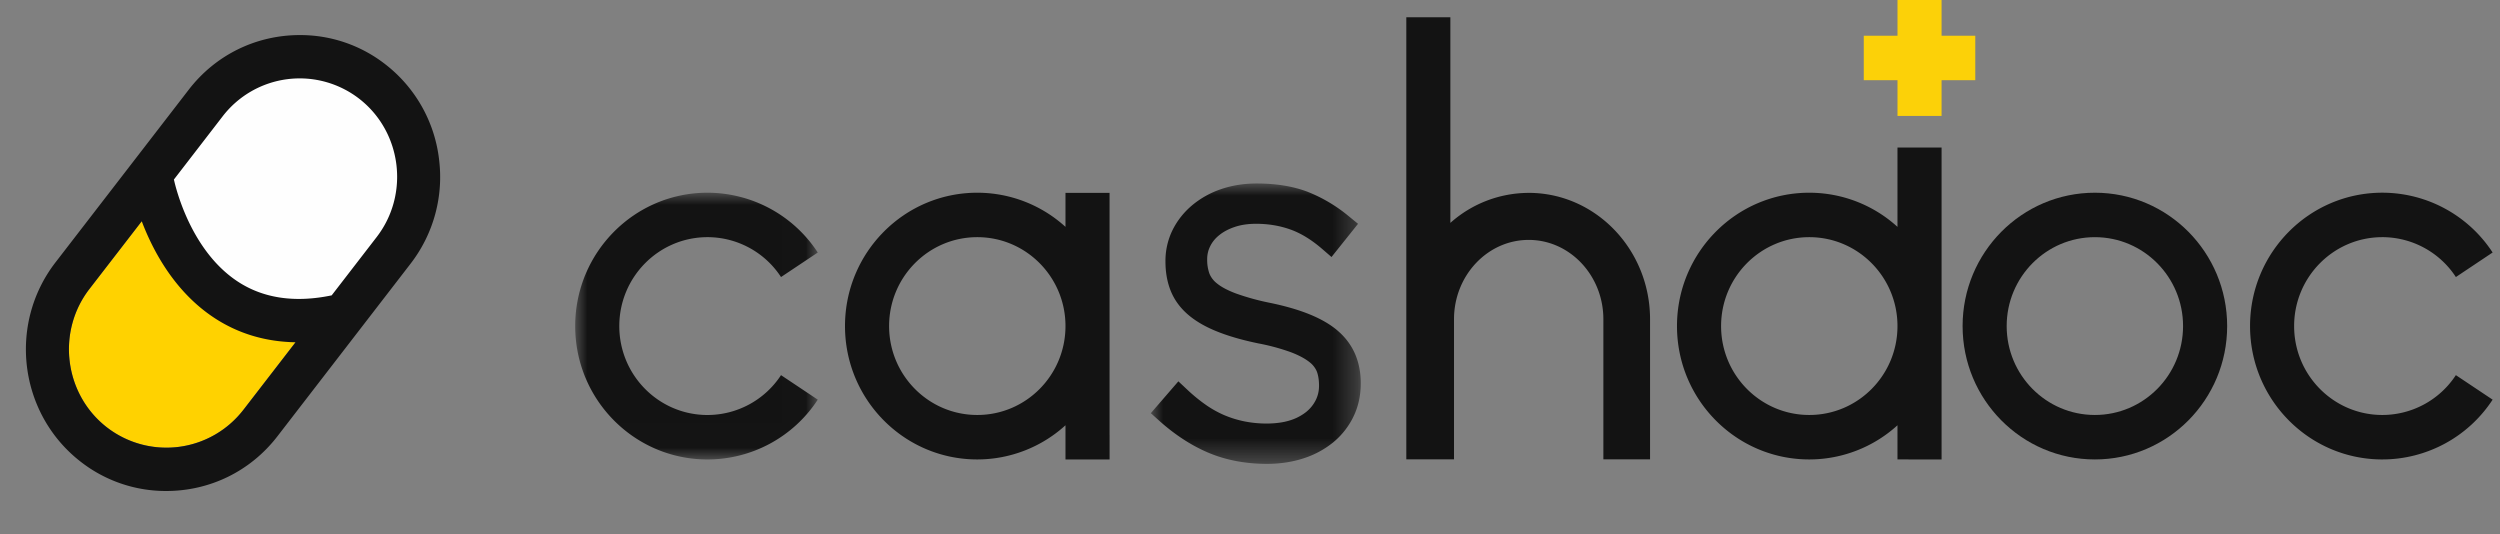 <svg width="103" height="22" viewBox="0 0 103 22" xmlns="http://www.w3.org/2000/svg" xmlns:xlink="http://www.w3.org/1999/xlink">
    <rect x="0" y="0" width="103" height="22" fill="#808080" stroke="none"/>
    <defs>
        <path id="im7qscp1ja" d="M0 0h9.994v10.99H0z"/>
        <path id="hw1cpd0cxc" d="M0 0h8.65v11.55H0z"/>
    </defs>
    <g fill="none" fill-rule="evenodd">
        <path d="M0 0h103v22H0z"/>
        <path d="M3.683 11.908 9.175 4.79a4.01 4.01 0 0 1 5.64-.71c1.745 1.368 2.062 3.926.705 5.685l-5.492 7.119a4.01 4.01 0 0 1-5.64.71c-1.744-1.368-2.062-3.926-.705-5.686" fill="#FFD200"/>
        <path d="M10.191 2.899 6.283 7.506l2.312 4.281 5.214 1.897 3.337-4.785s.216-4.423-.938-4.957c-1.154-.534-3.737-2.28-6.017-1.043" fill="#FEFEFE"/>
        <path d="m15.52 9.765-1.855 2.404c-1.509.314-2.807.125-3.86-.563-1.922-1.254-2.552-3.808-2.64-4.21l2.01-2.606a4.006 4.006 0 0 1 5.64-.71c1.745 1.368 2.062 3.926.705 5.685zm-5.492 7.119a4.006 4.006 0 0 1-5.64.71c-1.745-1.368-2.062-3.927-.705-5.686L5.84 9.115c.458 1.21 1.352 2.907 2.99 3.982.989.65 2.11.983 3.346 1.005l-2.147 2.782zm8.06-10.33a5.807 5.807 0 0 0-2.186-3.884 5.696 5.696 0 0 0-3.548-1.225c-1.806 0-3.475.82-4.577 2.249l-5.492 7.118C.325 13.352.78 17.028 3.3 19.004a5.697 5.697 0 0 0 3.548 1.225c1.806 0 3.475-.82 4.578-2.249l5.491-7.118a5.83 5.83 0 0 0 1.17-4.308z" fill="#131313"/>
        <g>
            <path d="M86.309 17.097c-2.007 0-3.634-1.64-3.634-3.663 0-2.023 1.627-3.663 3.634-3.663 2.007 0 3.633 1.64 3.633 3.663 0 2.024-1.626 3.663-3.633 3.663m0-9.157c-3.01 0-5.45 2.46-5.45 5.494 0 3.035 2.44 5.495 5.45 5.495 3.01 0 5.45-2.46 5.45-5.495 0-3.034-2.44-5.494-5.45-5.494" fill="#131313"/>
            <g transform="translate(23.698 7.94)">
                <mask id="i0wj3be61b" fill="#fff">
                    <use xlink:href="#im7qscp1ja"/>
                </mask>
                <path d="M8.48 7.516a3.623 3.623 0 0 1-3.03 1.642c-2.006 0-3.633-1.64-3.633-3.663 0-2.023 1.627-3.664 3.634-3.664A3.62 3.62 0 0 1 8.48 3.474l1.514-1.01A5.431 5.431 0 0 0 5.451 0C2.44 0 0 2.46 0 5.495 0 8.53 2.44 10.99 5.45 10.99a5.43 5.43 0 0 0 4.544-2.464L8.48 7.516z" fill="#131313" mask="url(#i0wj3be61b)"/>
            </g>
            <path d="M101.182 15.455a3.623 3.623 0 0 1-3.03 1.642c-2.007 0-3.634-1.64-3.634-3.663 0-2.023 1.627-3.663 3.634-3.663a3.62 3.62 0 0 1 3.03 1.643l1.514-1.011a5.431 5.431 0 0 0-4.544-2.464c-3.01 0-5.45 2.46-5.45 5.495s2.44 5.495 5.45 5.495a5.43 5.43 0 0 0 4.544-2.463l-1.514-1.01z" fill="#131313"/>
            <g transform="translate(47.414 7.56)">
                <mask id="ehkobh7ded" fill="#fff">
                    <use xlink:href="#hw1cpd0cxc"/>
                </mask>
                <path d="M7.691 6.059v-.001c-.592-.503-1.501-.876-2.777-1.14a9.969 9.969 0 0 1-1.416-.39c-.338-.128-.599-.267-.775-.413a.988.988 0 0 1-.308-.4 1.69 1.69 0 0 1-.093-.6c0-.19.041-.365.125-.532.086-.174.208-.324.373-.456.173-.14.388-.254.64-.338.255-.086.549-.129.875-.129.506 0 .983.08 1.42.237.432.154.874.426 1.313.807l.376.325 1.093-1.368-.372-.304A6.262 6.262 0 0 0 6.451.339C5.859.114 5.157 0 4.364 0c-.527 0-1.02.078-1.468.232a3.71 3.71 0 0 0-1.187.66c-.341.286-.612.626-.806 1.011a2.87 2.87 0 0 0-.3 1.315c0 .455.077.869.227 1.23.156.376.406.708.742.987.315.263.72.492 1.204.681.46.182 1.016.34 1.654.472a8.702 8.702 0 0 1 1.351.367c.322.124.575.26.754.403a.95.95 0 0 1 .303.384c.06.16.092.348.092.59 0 .218-.045.413-.137.596-.096.19-.226.35-.398.489a2.039 2.039 0 0 1-.66.342c-.562.179-1.303.156-1.862.045a4.344 4.344 0 0 1-.827-.251 4.275 4.275 0 0 1-.765-.423 6.784 6.784 0 0 1-.782-.638l-.364-.341L0 9.463l.356.32c.65.58 1.335 1.025 2.038 1.318.712.298 1.517.45 2.392.45.545 0 1.054-.078 1.513-.23a3.745 3.745 0 0 0 1.22-.66 3.14 3.14 0 0 0 .826-1.05c.202-.413.304-.868.304-1.382 0-.9-.322-1.63-.958-2.17" fill="#131313" mask="url(#ehkobh7ded)"/>
            </g>
            <path d="M62.981 7.947a4.86 4.86 0 0 0-3.226 1.236V.71H57.94v18.215h1.965v-5.772c0-1.802 1.38-3.269 3.077-3.269s3.077 1.467 3.077 3.27v5.771h1.923v-5.772c0-2.871-2.243-5.207-5-5.207" fill="#131313"/>
            <path fill="#FCD108" d="M79.993 1.473V0h-1.816v1.473h-1.39v1.83h1.39v1.474h1.816V3.303h1.389v-1.83z"/>
            <path d="M40.264 17.097c-2.007 0-3.633-1.64-3.633-3.663 0-2.023 1.626-3.663 3.633-3.663s3.634 1.64 3.634 3.663c0 2.024-1.627 3.663-3.634 3.663zm5.45.826V7.945h-1.816v1.402a5.396 5.396 0 0 0-3.634-1.407c-3.01 0-5.45 2.46-5.45 5.494 0 3.035 2.44 5.495 5.45 5.495a5.4 5.4 0 0 0 3.634-1.408v1.408h1.817v-1.006zM74.542 17.097c-2.006 0-3.633-1.64-3.633-3.663 0-2.023 1.627-3.663 3.633-3.663 2.007 0 3.634 1.64 3.634 3.663 0 2.024-1.627 3.663-3.634 3.663zm5.451 1.832V6.077h-1.817v3.27a5.396 5.396 0 0 0-3.634-1.407c-3.01 0-5.45 2.46-5.45 5.494 0 3.035 2.44 5.495 5.45 5.495a5.4 5.4 0 0 0 3.634-1.408v1.405h.46l-.002.003h1.36z" fill="#131313"/>
        </g>
    </g>
</svg>
